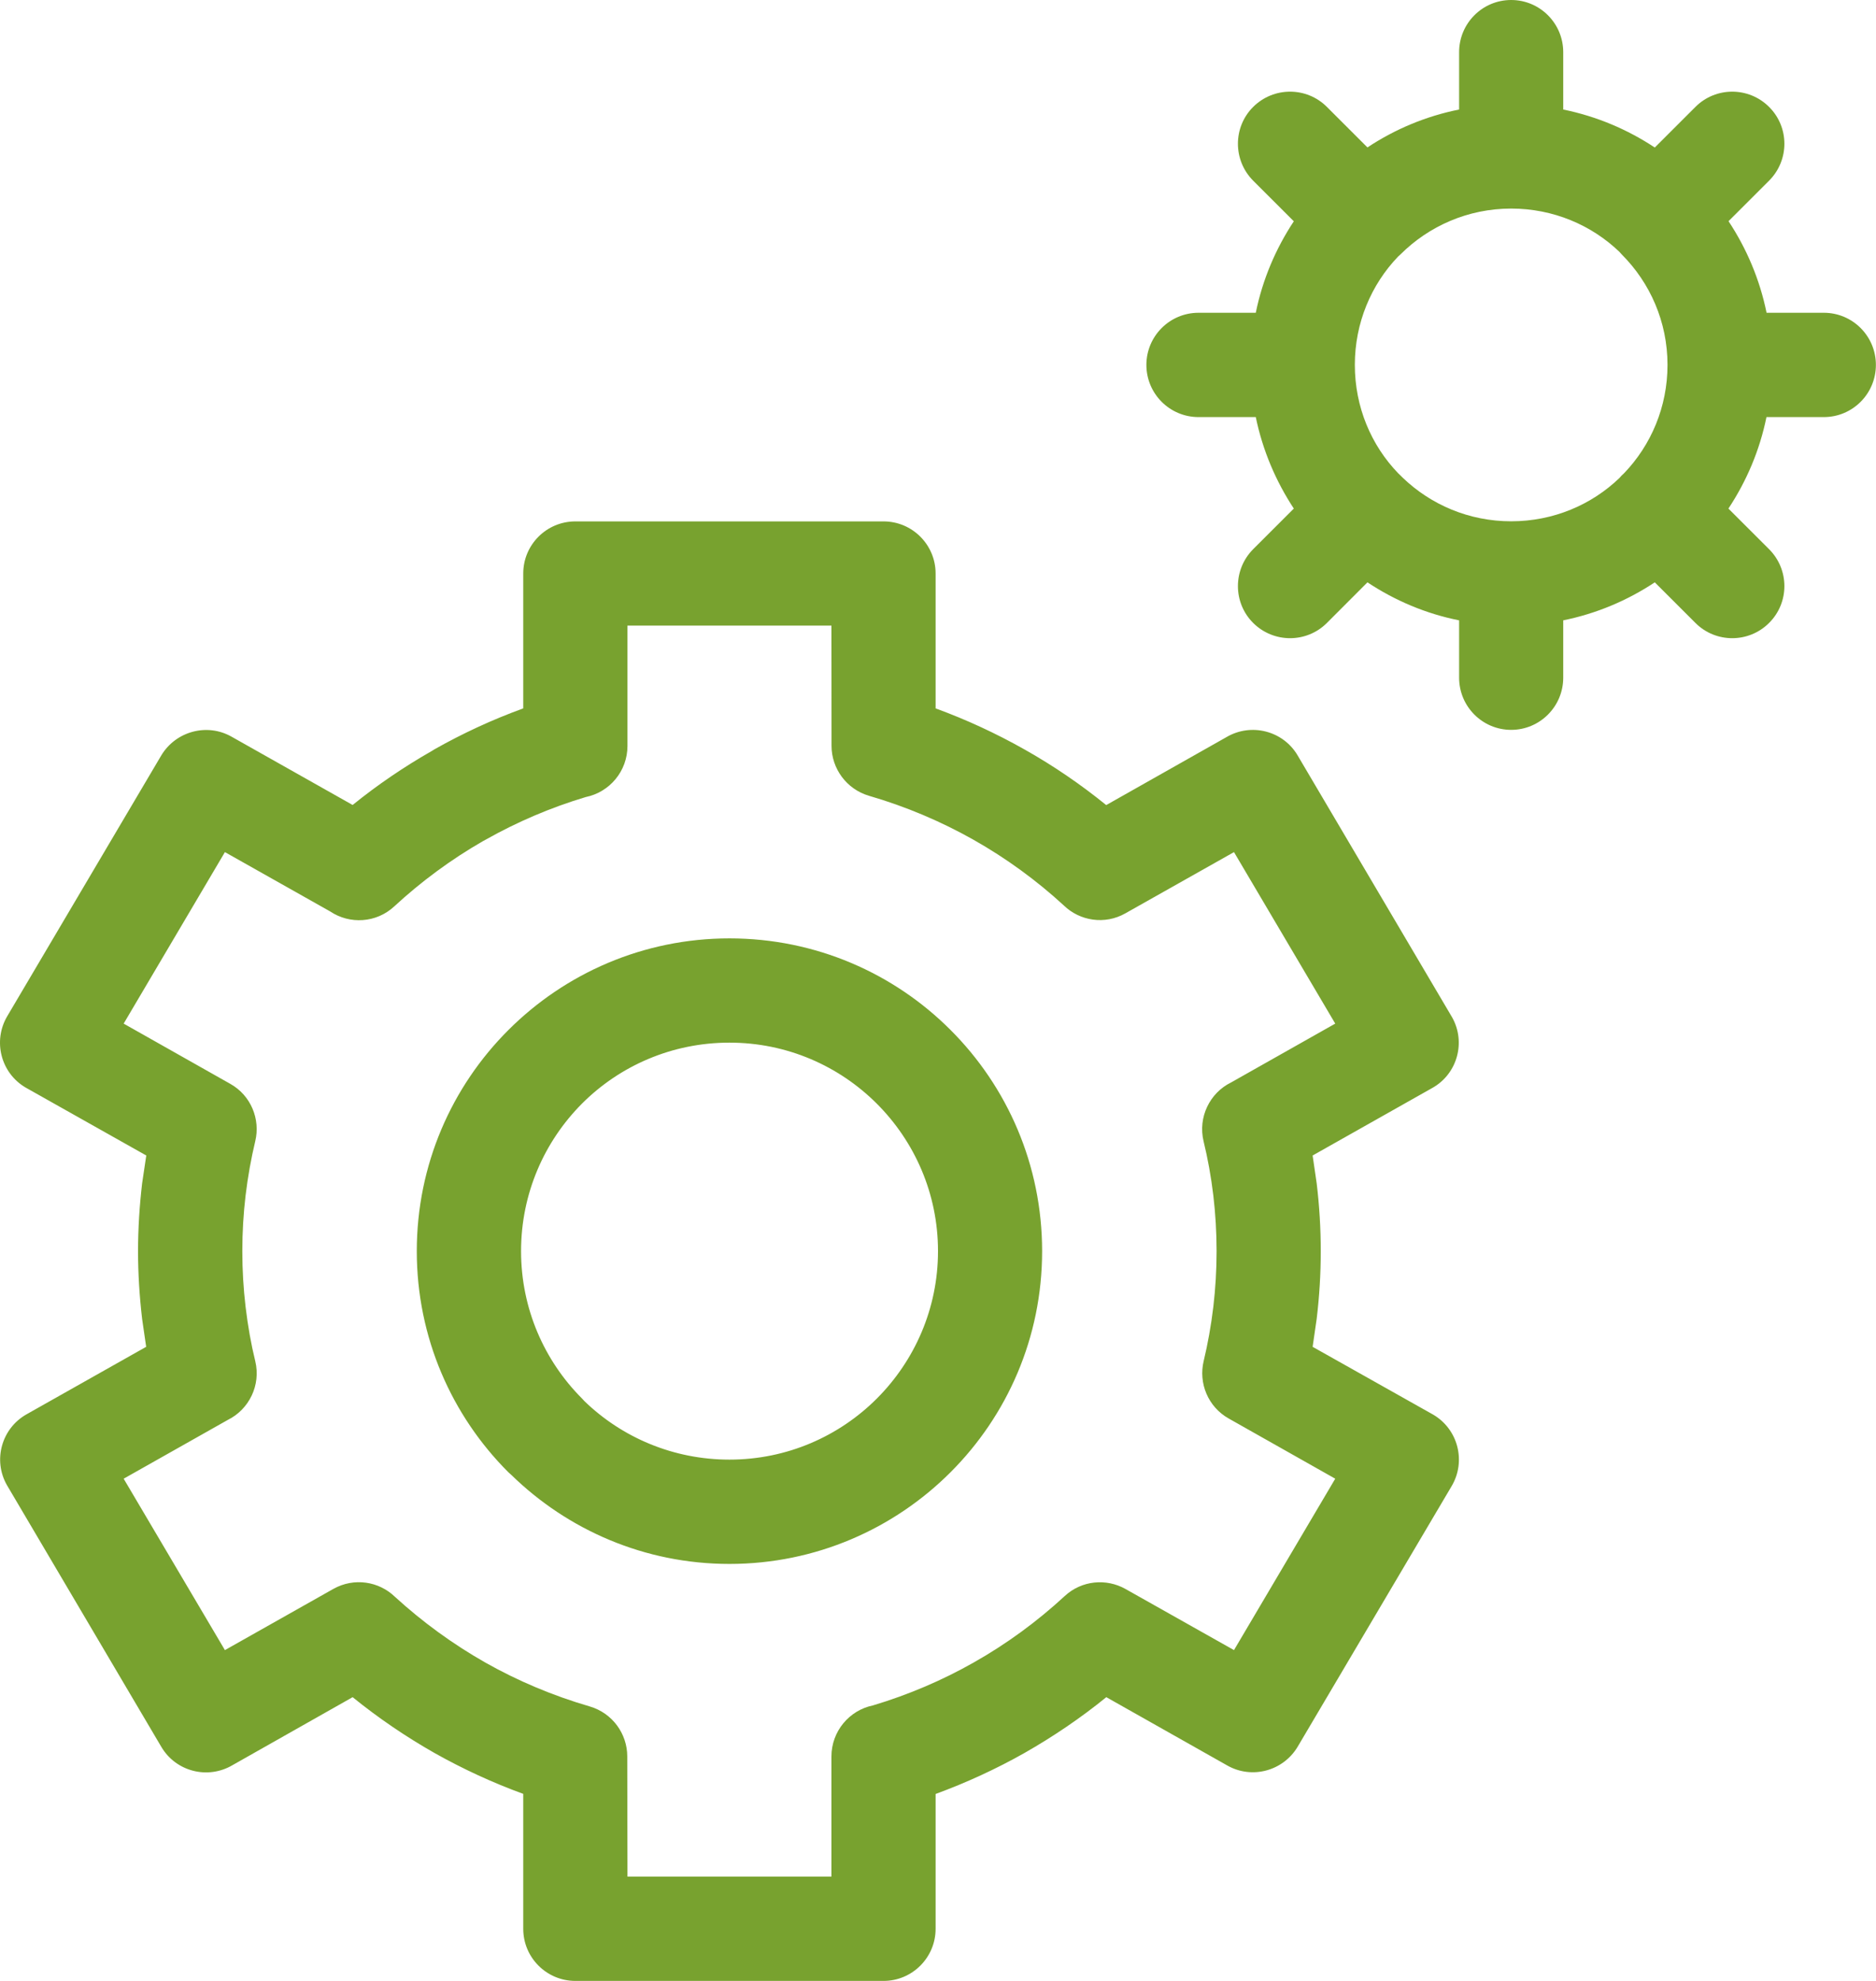 <svg width="36" height="38" viewBox="0 0 36 38" fill="none" xmlns="http://www.w3.org/2000/svg">
<path fill-rule="evenodd" clip-rule="evenodd" d="M34.999 6C35.551 6 35.998 6.448 35.998 7C35.998 7.553 35.551 8.001 34.999 8.001H33.898C33.768 8.639 33.516 9.23 33.168 9.756L33.948 10.535C34.34 10.927 34.34 11.561 33.948 11.95C33.558 12.34 32.924 12.34 32.535 11.95L31.755 11.171C31.23 11.519 30.636 11.771 29.998 11.9V13C29.998 13.553 29.55 14.001 28.999 14.001C28.447 14.001 28 13.553 28 13V11.9C27.36 11.773 26.766 11.519 26.241 11.171L25.463 11.95C25.073 12.34 24.44 12.34 24.048 11.95C23.658 11.561 23.658 10.927 24.048 10.535L24.828 9.756C24.482 9.23 24.23 8.639 24.098 8.001H22.999C22.447 8.001 21.999 7.553 21.999 7C21.999 6.448 22.447 6 22.999 6H24.098C24.228 5.363 24.48 4.771 24.828 4.245L24.048 3.466C23.658 3.074 23.658 2.44 24.048 2.051C24.44 1.661 25.073 1.661 25.463 2.051L26.241 2.828C26.766 2.48 27.36 2.229 28 2.101V1.001C28 0.448 28.447 0 28.999 0C29.55 0 29.998 0.448 29.998 1.001V2.101C30.636 2.231 31.23 2.482 31.755 2.83L32.535 2.051C32.924 1.661 33.558 1.661 33.948 2.051C34.34 2.44 34.34 3.074 33.948 3.466L33.17 4.243C33.518 4.769 33.77 5.363 33.9 6H34.999ZM13.998 20.001C12.893 20.001 11.891 20.447 11.168 21.171C10.446 21.896 9.999 22.895 9.999 24.001C9.999 25.104 10.446 26.105 11.17 26.829L11.214 26.877C11.933 27.573 12.917 28 13.998 28C15.103 28 16.103 27.552 16.826 26.829C17.55 26.105 18 25.104 18 24.001C18 22.895 17.55 21.896 16.826 21.172C16.103 20.449 15.103 20.001 13.998 20.001ZM9.757 19.758C10.844 18.672 12.345 18.001 13.998 18.001C15.655 18.001 17.156 18.672 18.241 19.758C19.327 20.843 19.998 22.344 19.998 24.001C19.998 25.658 19.327 27.157 18.241 28.242C17.156 29.327 15.655 30.001 13.998 30.001C12.371 30.001 10.894 29.349 9.813 28.294L9.755 28.242C8.669 27.157 7.998 25.658 7.998 24.001C7.998 22.344 8.669 20.843 9.757 19.758ZM11.24 15.29C10.566 15.492 9.921 15.768 9.319 16.108L9.267 16.136C8.658 16.486 8.086 16.907 7.564 17.389C7.22 17.707 6.711 17.735 6.337 17.485L4.316 16.346L2.373 19.636L4.418 20.791C4.816 21.013 5 21.471 4.898 21.892C4.82 22.22 4.756 22.568 4.712 22.938C4.672 23.279 4.65 23.635 4.65 24.003C4.65 24.365 4.672 24.722 4.712 25.064C4.756 25.434 4.818 25.784 4.898 26.11C5.01 26.571 4.78 27.037 4.37 27.239L2.373 28.366L4.316 31.654L6.399 30.479C6.793 30.259 7.27 30.333 7.578 30.631C8.104 31.112 8.688 31.538 9.315 31.894C9.939 32.246 10.61 32.529 11.318 32.735C11.754 32.863 12.037 33.261 12.037 33.693L12.041 35.999H15.955V33.695C15.955 33.211 16.299 32.807 16.752 32.715C17.434 32.51 18.082 32.234 18.681 31.894C19.317 31.536 19.904 31.104 20.432 30.617C20.758 30.315 21.23 30.275 21.597 30.481L23.68 31.654L25.623 28.366L23.578 27.211C23.18 26.987 22.997 26.531 23.098 26.11C23.176 25.784 23.24 25.434 23.284 25.064C23.324 24.722 23.346 24.365 23.346 24.003C23.346 23.635 23.324 23.279 23.284 22.938C23.24 22.568 23.176 22.22 23.096 21.892C22.986 21.43 23.216 20.965 23.624 20.765L25.623 19.636L23.68 16.346L21.595 17.521C21.204 17.743 20.724 17.669 20.416 17.371C19.892 16.889 19.309 16.464 18.679 16.108C18.058 15.758 17.386 15.472 16.677 15.266C16.243 15.139 15.957 14.741 15.957 14.309L15.955 12.001H12.041V14.309C12.041 14.793 11.698 15.197 11.24 15.29ZM8.336 14.375C8.877 14.069 9.447 13.805 10.041 13.589V11.001C10.041 10.45 10.488 10.002 11.042 10.002H16.954C17.506 10.002 17.954 10.45 17.954 11.001V13.589C18.545 13.805 19.115 14.069 19.657 14.375C20.212 14.687 20.736 15.045 21.228 15.444L23.534 14.141C24.008 13.861 24.622 14.017 24.901 14.491L27.865 19.514C28.135 19.993 27.965 20.601 27.488 20.869L25.189 22.166L25.267 22.702C25.319 23.133 25.345 23.567 25.345 24.003C25.345 24.435 25.319 24.868 25.267 25.298L25.189 25.836L27.506 27.139C27.981 27.421 28.137 28.032 27.858 28.506L24.901 33.509C24.623 33.973 24.026 34.135 23.554 33.869L21.23 32.557C20.74 32.955 20.212 33.313 19.657 33.629C19.115 33.935 18.545 34.197 17.954 34.414V37.001C17.954 37.552 17.506 38 16.954 38H11.042C10.488 38 10.041 37.552 10.041 37.001V34.412C9.451 34.197 8.881 33.933 8.34 33.629C7.784 33.313 7.258 32.955 6.767 32.557L4.462 33.861C3.987 34.141 3.375 33.985 3.095 33.509L0.131 28.486C-0.139 28.008 0.031 27.401 0.509 27.131L2.805 25.836L2.727 25.3C2.677 24.868 2.649 24.435 2.649 24.003C2.649 23.567 2.677 23.133 2.727 22.702L2.807 22.166L0.489 20.861C0.015 20.581 -0.141 19.969 0.139 19.494L3.095 14.491C3.373 14.029 3.971 13.865 4.442 14.131L6.767 15.442C7.238 15.06 7.748 14.713 8.288 14.405L8.336 14.375ZM28.999 4.001C28.171 4.001 27.42 4.337 26.876 4.879L26.828 4.923C26.314 5.458 25.999 6.194 25.999 6.999C25.999 7.809 26.314 8.543 26.83 9.078L26.876 9.122L26.918 9.164C27.46 9.684 28.193 10 28.999 10C29.808 10 30.542 9.684 31.078 9.168L31.119 9.122L31.166 9.078C31.683 8.539 31.999 7.807 31.999 6.999C31.999 6.172 31.663 5.422 31.119 4.879L31.076 4.831C30.54 4.317 29.806 4.001 28.999 4.001Z" fill="#78A22F"/>
</svg>
